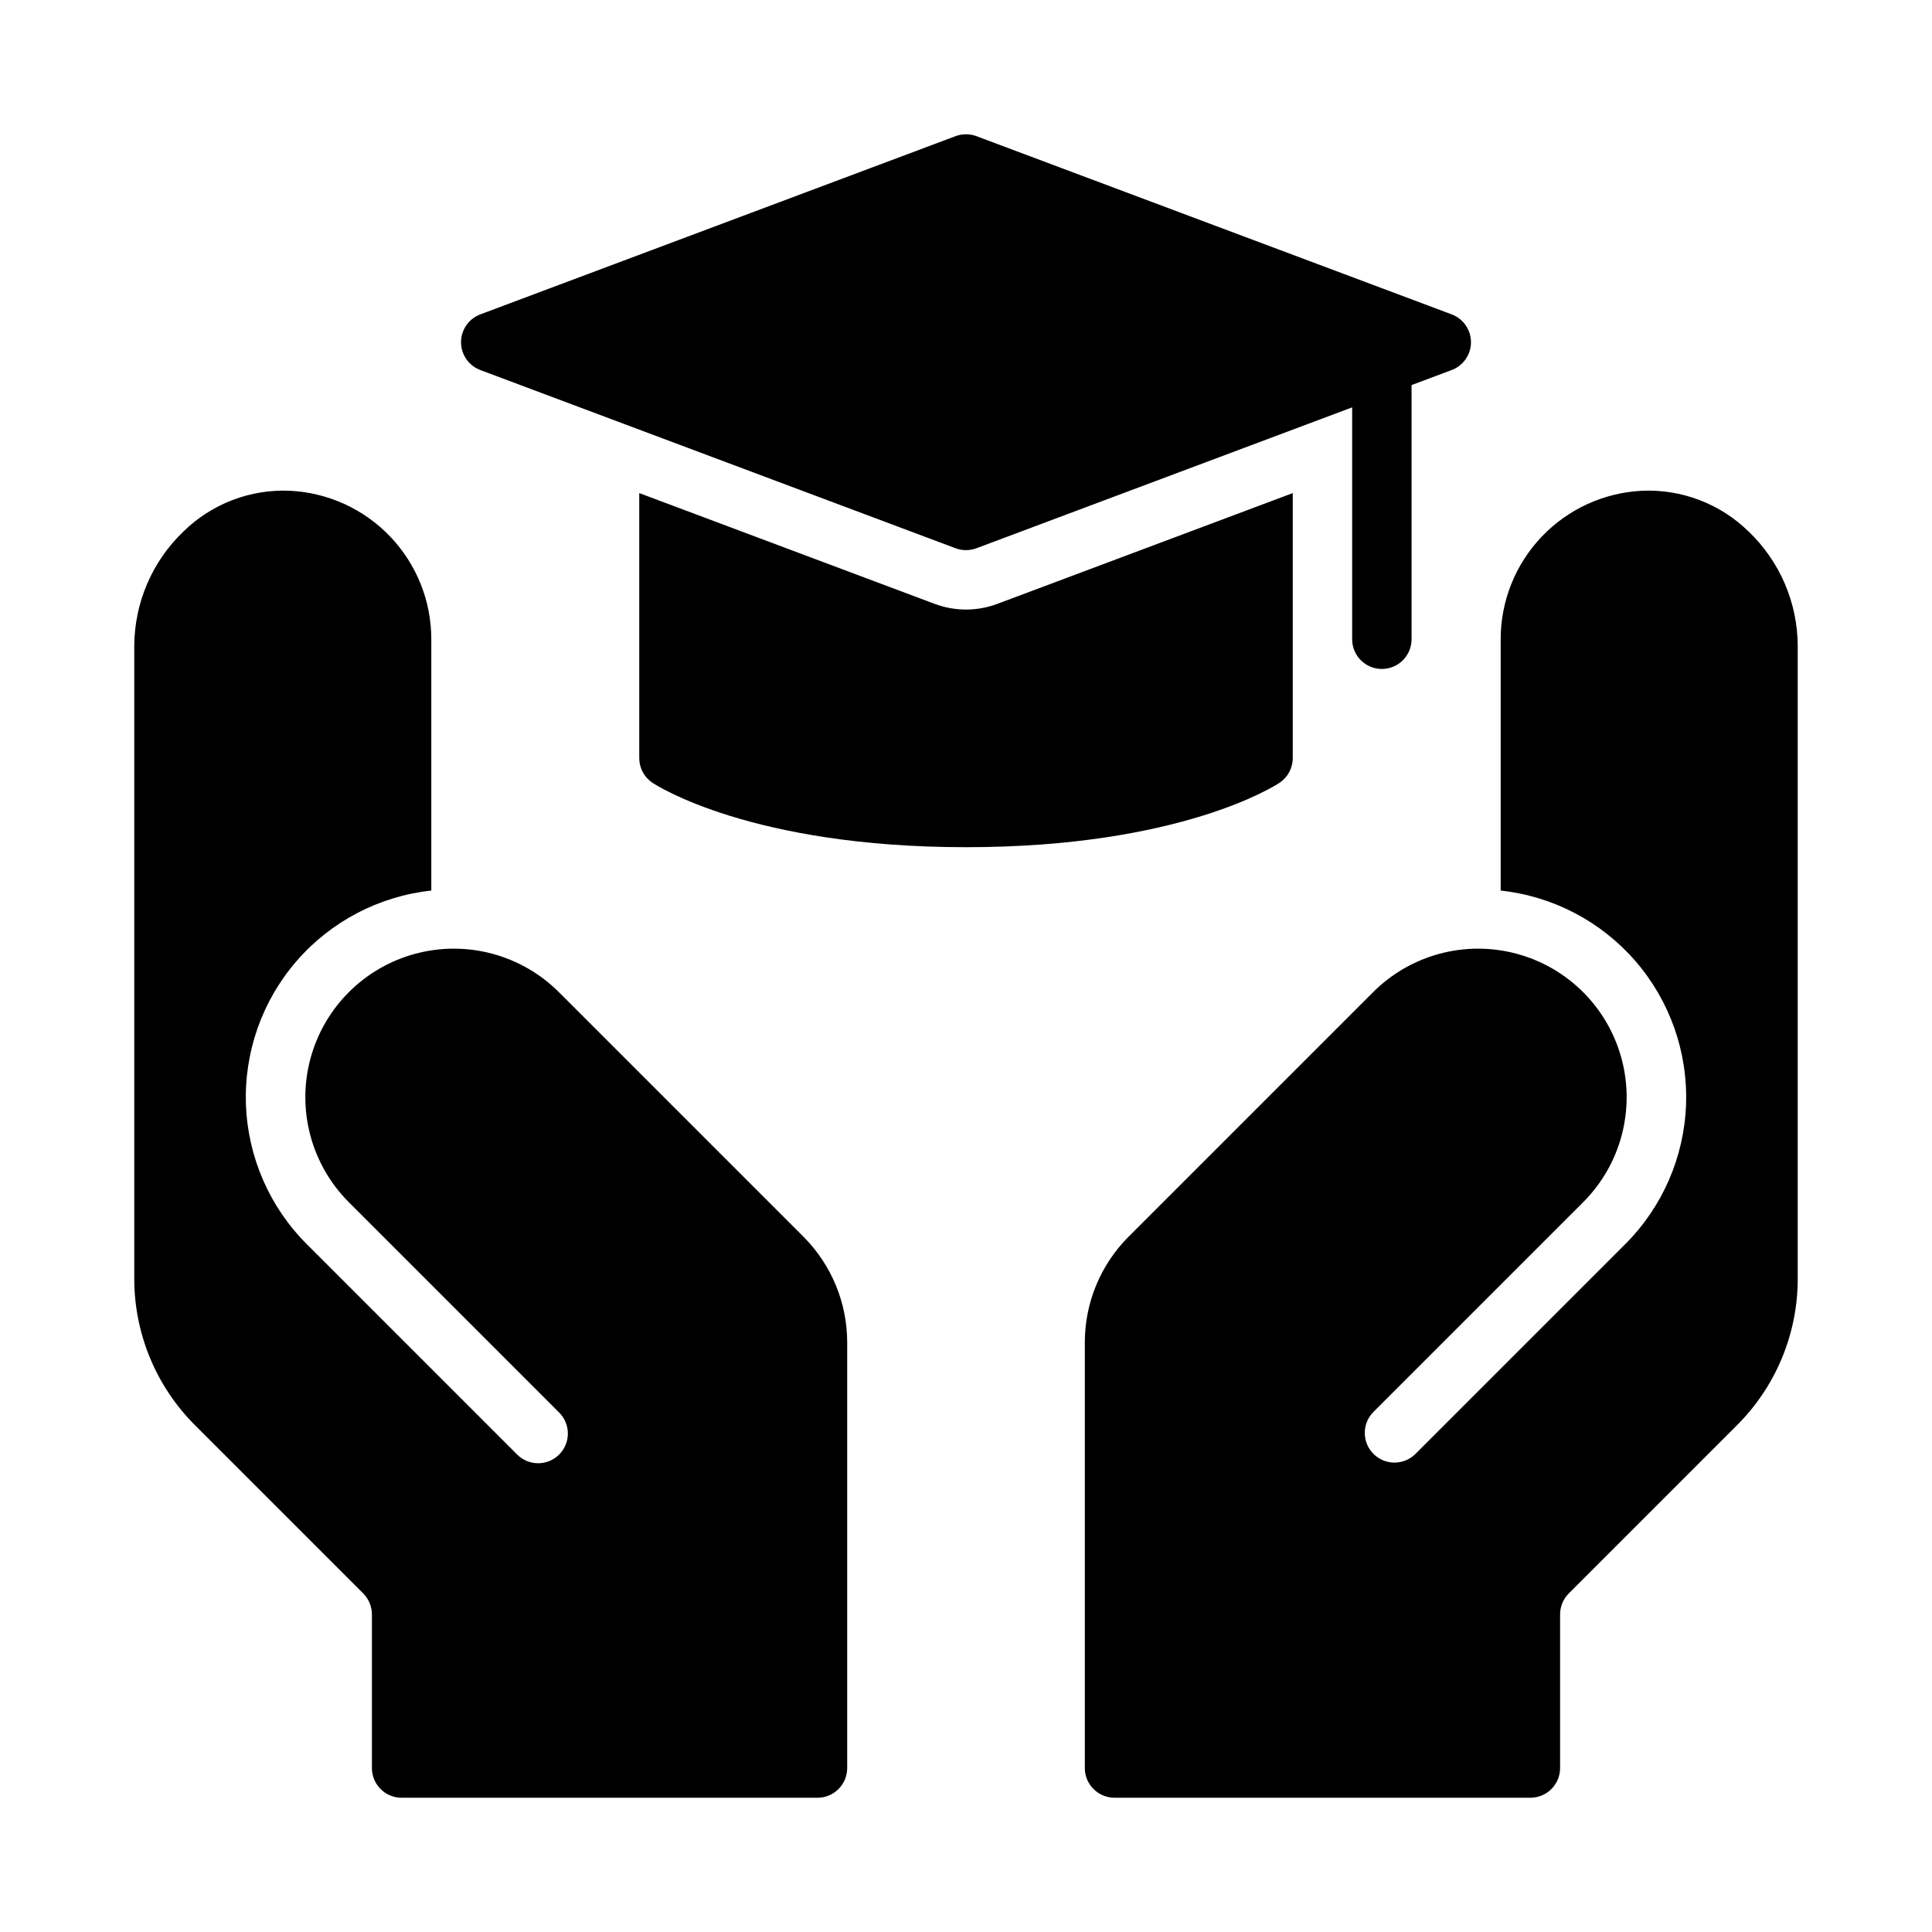 <?xml version="1.0" encoding="UTF-8"?>
<!-- Uploaded to: ICON Repo, www.svgrepo.com, Generator: ICON Repo Mixer Tools -->
<svg fill="#000000" width="800px" height="800px" version="1.1" viewBox="144 144 512 512" xmlns="http://www.w3.org/2000/svg">
 <path d="m483.09 351.45c-1.047 0.691-26.25 17.066-83.086 17.066s-82.043-16.375-83.086-17.066h-0.004c-2.188-1.461-3.504-3.918-3.504-6.551v-70.227l78.297 29.363c5.348 2.004 11.242 2.004 16.59 0l78.297-29.359v70.223c0 2.633-1.316 5.09-3.504 6.551zm-190.96 55.504c-9.938-9.949-24.43-13.844-38.016-10.211-13.586 3.633-24.199 14.238-27.848 27.816-3.648 13.582 0.227 28.078 10.164 38.027l55.664 55.664h0.004c1.512 1.469 2.375 3.484 2.391 5.59 0.016 2.109-0.816 4.137-2.309 5.629-1.488 1.488-3.516 2.32-5.625 2.305-2.109-0.016-4.121-0.879-5.59-2.391l-55.664-55.664c-9.855-9.84-15.617-23.051-16.121-36.965-0.504-13.918 4.281-27.512 13.395-38.039 9.117-10.531 21.883-17.215 35.727-18.707v-66.598c0.004-10.121-3.887-19.852-10.867-27.18-6.981-7.328-16.512-11.688-26.621-12.172-10.477-0.461-20.672 3.438-28.172 10.766-8.309 7.934-13.027 18.91-13.059 30.398v167.52c-0.043 14.641 5.777 28.695 16.16 39.02l44.477 44.477c1.496 1.484 2.34 3.508 2.34 5.613v40.699c0 2.09 0.828 4.09 2.305 5.566 1.477 1.477 3.481 2.305 5.566 2.305h110.21c2.09 0 4.09-0.828 5.566-2.305s2.309-3.477 2.309-5.566v-112.88c-0.023-10.438-4.164-20.441-11.516-27.848zm315.23-122.13c-7.5-7.328-17.699-11.227-28.176-10.766-10.109 0.484-19.641 4.844-26.621 12.172-6.981 7.328-10.871 17.059-10.867 27.18v66.598c13.844 1.492 26.609 8.18 35.723 18.707 9.117 10.527 13.902 24.121 13.398 38.035-0.508 13.918-6.266 27.125-16.117 36.965l-55.664 55.664h-0.004c-3.086 2.996-8.004 2.961-11.047-0.082-3.039-3.039-3.078-7.961-0.086-11.047l55.668-55.664c9.938-9.949 13.812-24.445 10.164-38.027-3.644-13.582-14.262-24.184-27.848-27.816-13.582-3.633-28.074 0.258-38.012 10.207l-64.867 64.867c-7.356 7.402-11.492 17.41-11.516 27.848v112.88c0 2.09 0.828 4.09 2.305 5.566 1.477 1.477 3.477 2.305 5.566 2.305h110.21c2.09 0 4.09-0.828 5.566-2.305 1.477-1.477 2.305-3.477 2.305-5.566v-40.699c0-2.106 0.84-4.129 2.34-5.609l44.477-44.477c10.383-10.328 16.203-24.379 16.16-39.023v-167.52c-0.031-11.488-4.746-22.465-13.055-30.398zm-336.08-42.762 125.95 47.23c1.785 0.668 3.75 0.668 5.535 0l99.57-37.336v61.453c0 4.348 3.523 7.871 7.871 7.871 4.348 0 7.871-3.523 7.871-7.871v-67.359l10.641-3.992v0.004c3.07-1.156 5.106-4.094 5.106-7.371 0-3.281-2.035-6.219-5.106-7.375l-125.95-47.23c-1.785-0.668-3.75-0.668-5.535 0l-125.95 47.23c-3.07 1.156-5.102 4.094-5.102 7.375 0 3.277 2.031 6.215 5.102 7.371z"/>
</svg>